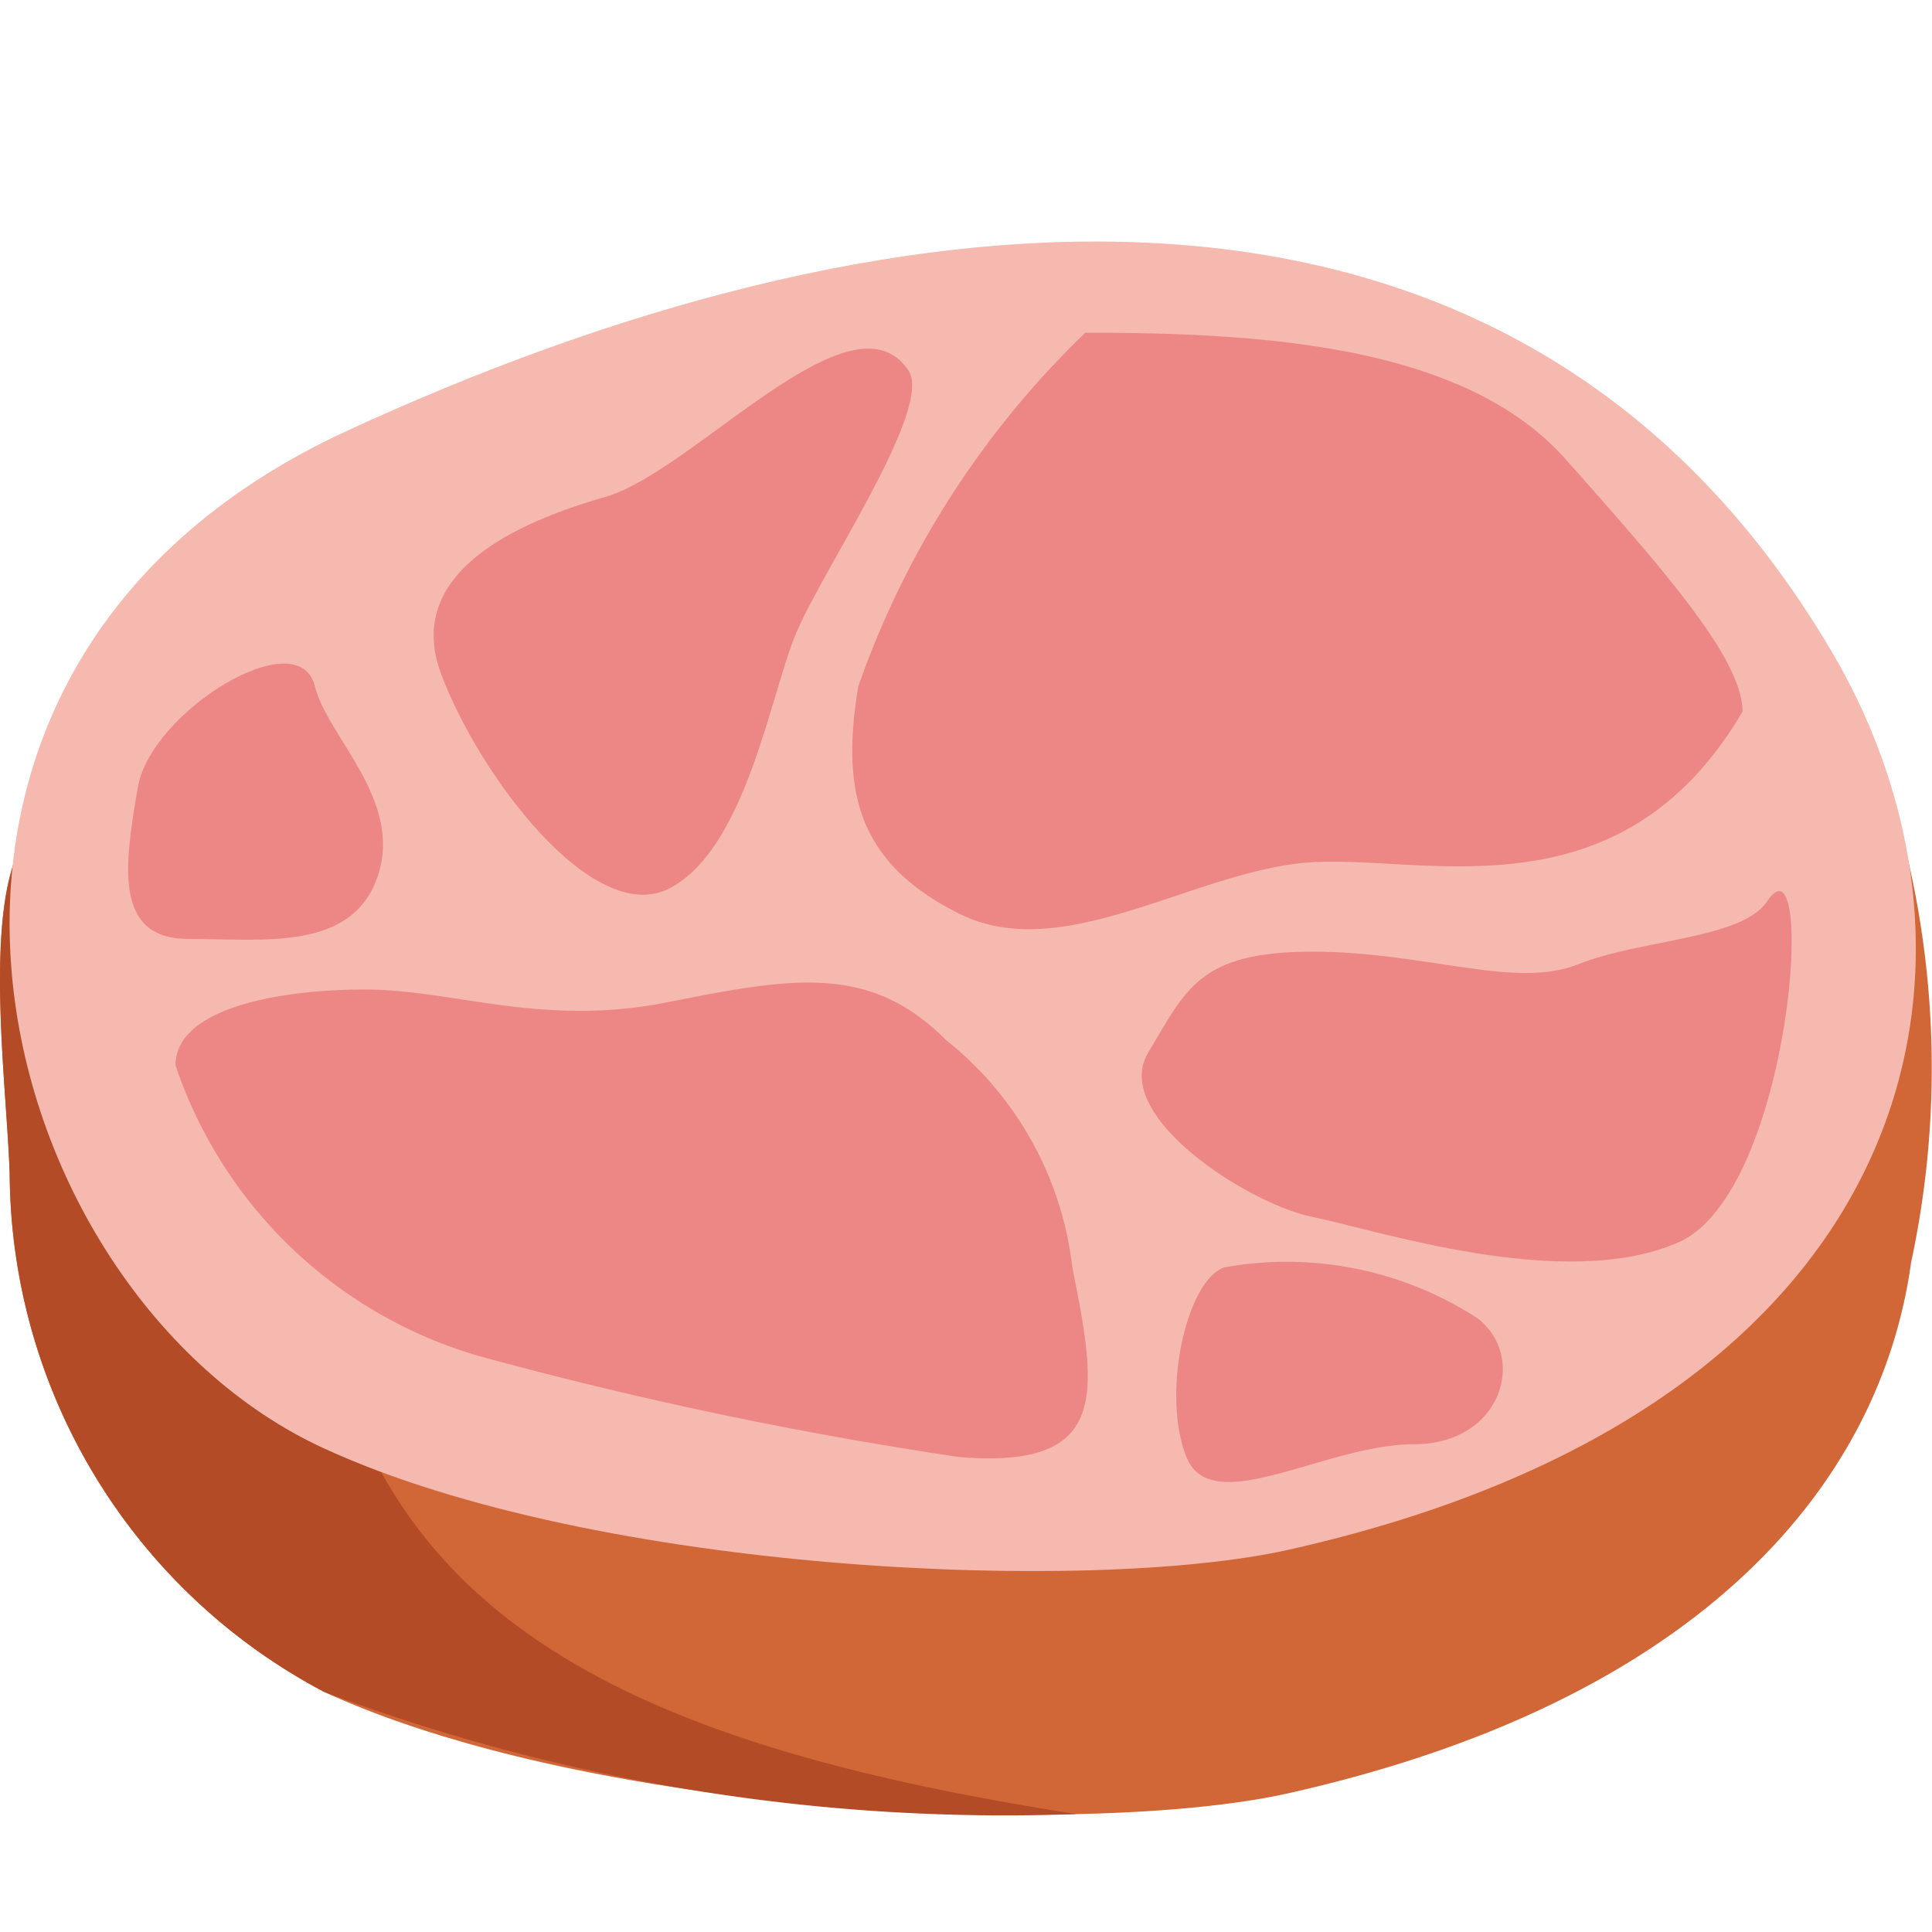 <svg xmlns="http://www.w3.org/2000/svg" width="24" height="24" viewBox="0 0 24 24">
  <g id="icon_side02" transform="translate(-440 -3840)">
    <rect id="矩形_224" data-name="矩形 224" width="24" height="24" transform="translate(440 3840)" fill="none"/>
    <g id="组_222" data-name="组 222" transform="translate(-61.222 3159.239)">
      <path id="路径_373" data-name="路径 373" d="M505.25,764.67a7.319,7.319,0,0,1-3.907-6.384c-.019-.989-.325-3.148.117-4.077,2.929.837,16.477.628,23.382-.209a11.5,11.5,0,0,1,.12,5.337c-.384,2.777-2.646,5.449-7.733,6.591C514.779,766.478,508.636,766.224,505.25,764.67Z" transform="translate(0 -62.891)" fill="#d16637"/>
      <path id="路径_374" data-name="路径 374" d="M514.594,767.978a24.075,24.075,0,0,1-9.344-1.517,7.319,7.319,0,0,1-3.907-6.384c-.019-.989-.325-3.148.117-4.077,1.412,1.465,3.191,5.545,3.923,6.277C506.325,765.834,509.569,767.194,514.594,767.978Z" transform="translate(0 -64.682)" fill="#b34b27"/>
      <path id="路径_375" data-name="路径 375" d="M506.273,698.755c-4.222-1.938-6.222-9.635.275-12.638,6.449-2.981,14.4-4.153,18.459,2.75,2.248,3.821,1.21,9.359-6.755,11.146C515.8,700.562,509.659,700.309,506.273,698.755Z" transform="translate(-1.024)" fill="#f5b9af"/>
      <path id="路径_376" data-name="路径 376" d="M605.287,694.587c2.219,0,4.708.157,5.963,1.569s2.2,2.491,2.2,3.138c-1.569,2.668-4.08,1.726-5.492,1.883s-2.981,1.255-4.237.628-1.474-1.511-1.255-2.824A11.235,11.235,0,0,1,605.287,694.587Z" transform="translate(-90.582 -9.693)" fill="#ec8785"/>
      <path id="路径_377" data-name="路径 377" d="M558.612,696.75c-.7-1.053-2.668,1.255-3.766,1.569s-2.511.942-2.04,2.2,1.883,3.138,2.825,2.668,1.255-2.354,1.569-3.138S558.926,697.22,558.612,696.75Z" transform="translate(-46.104 -11.385)" fill="#ec8785"/>
      <path id="路径_378" data-name="路径 378" d="M644.6,761.027c.615-.923.314,3.609-1.1,4.237s-3.766-.157-4.551-.314-2.511-1.255-2.04-2.04.628-1.255,2.04-1.255,2.511.471,3.3.157S644.289,761.5,644.6,761.027Z" transform="translate(-121.424 -69.072)" fill="#ec8785"/>
      <path id="路径_379" data-name="路径 379" d="M518.787,734.165c-.2-.82-2.04.314-2.2,1.255s-.314,1.883.628,1.883,2.04.157,2.354-.785S518.943,734.793,518.787,734.165Z" transform="translate(-13.653 -44.878)" fill="#ec8785"/>
      <path id="路径_380" data-name="路径 380" d="M522.1,772.785c0-.7,1.255-.942,2.354-.942s2.2.471,3.766.157,2.511-.471,3.452.471a4.226,4.226,0,0,1,1.569,2.825c.314,1.569.471,2.511-1.412,2.354a50.949,50.949,0,0,1-5.963-1.255A5.636,5.636,0,0,1,522.1,772.785Z" transform="translate(-18.698 -78.79)" fill="#ec8785"/>
      <path id="路径_381" data-name="路径 381" d="M641.489,804.75a4.353,4.353,0,0,1,3.138.628c.628.471.314,1.569-.785,1.569s-2.511.941-2.825.157S641.018,804.907,641.489,804.75Z" transform="translate(-125.057 -108.245)" fill="#ec8785"/>
    </g>
  </g>
</svg>
